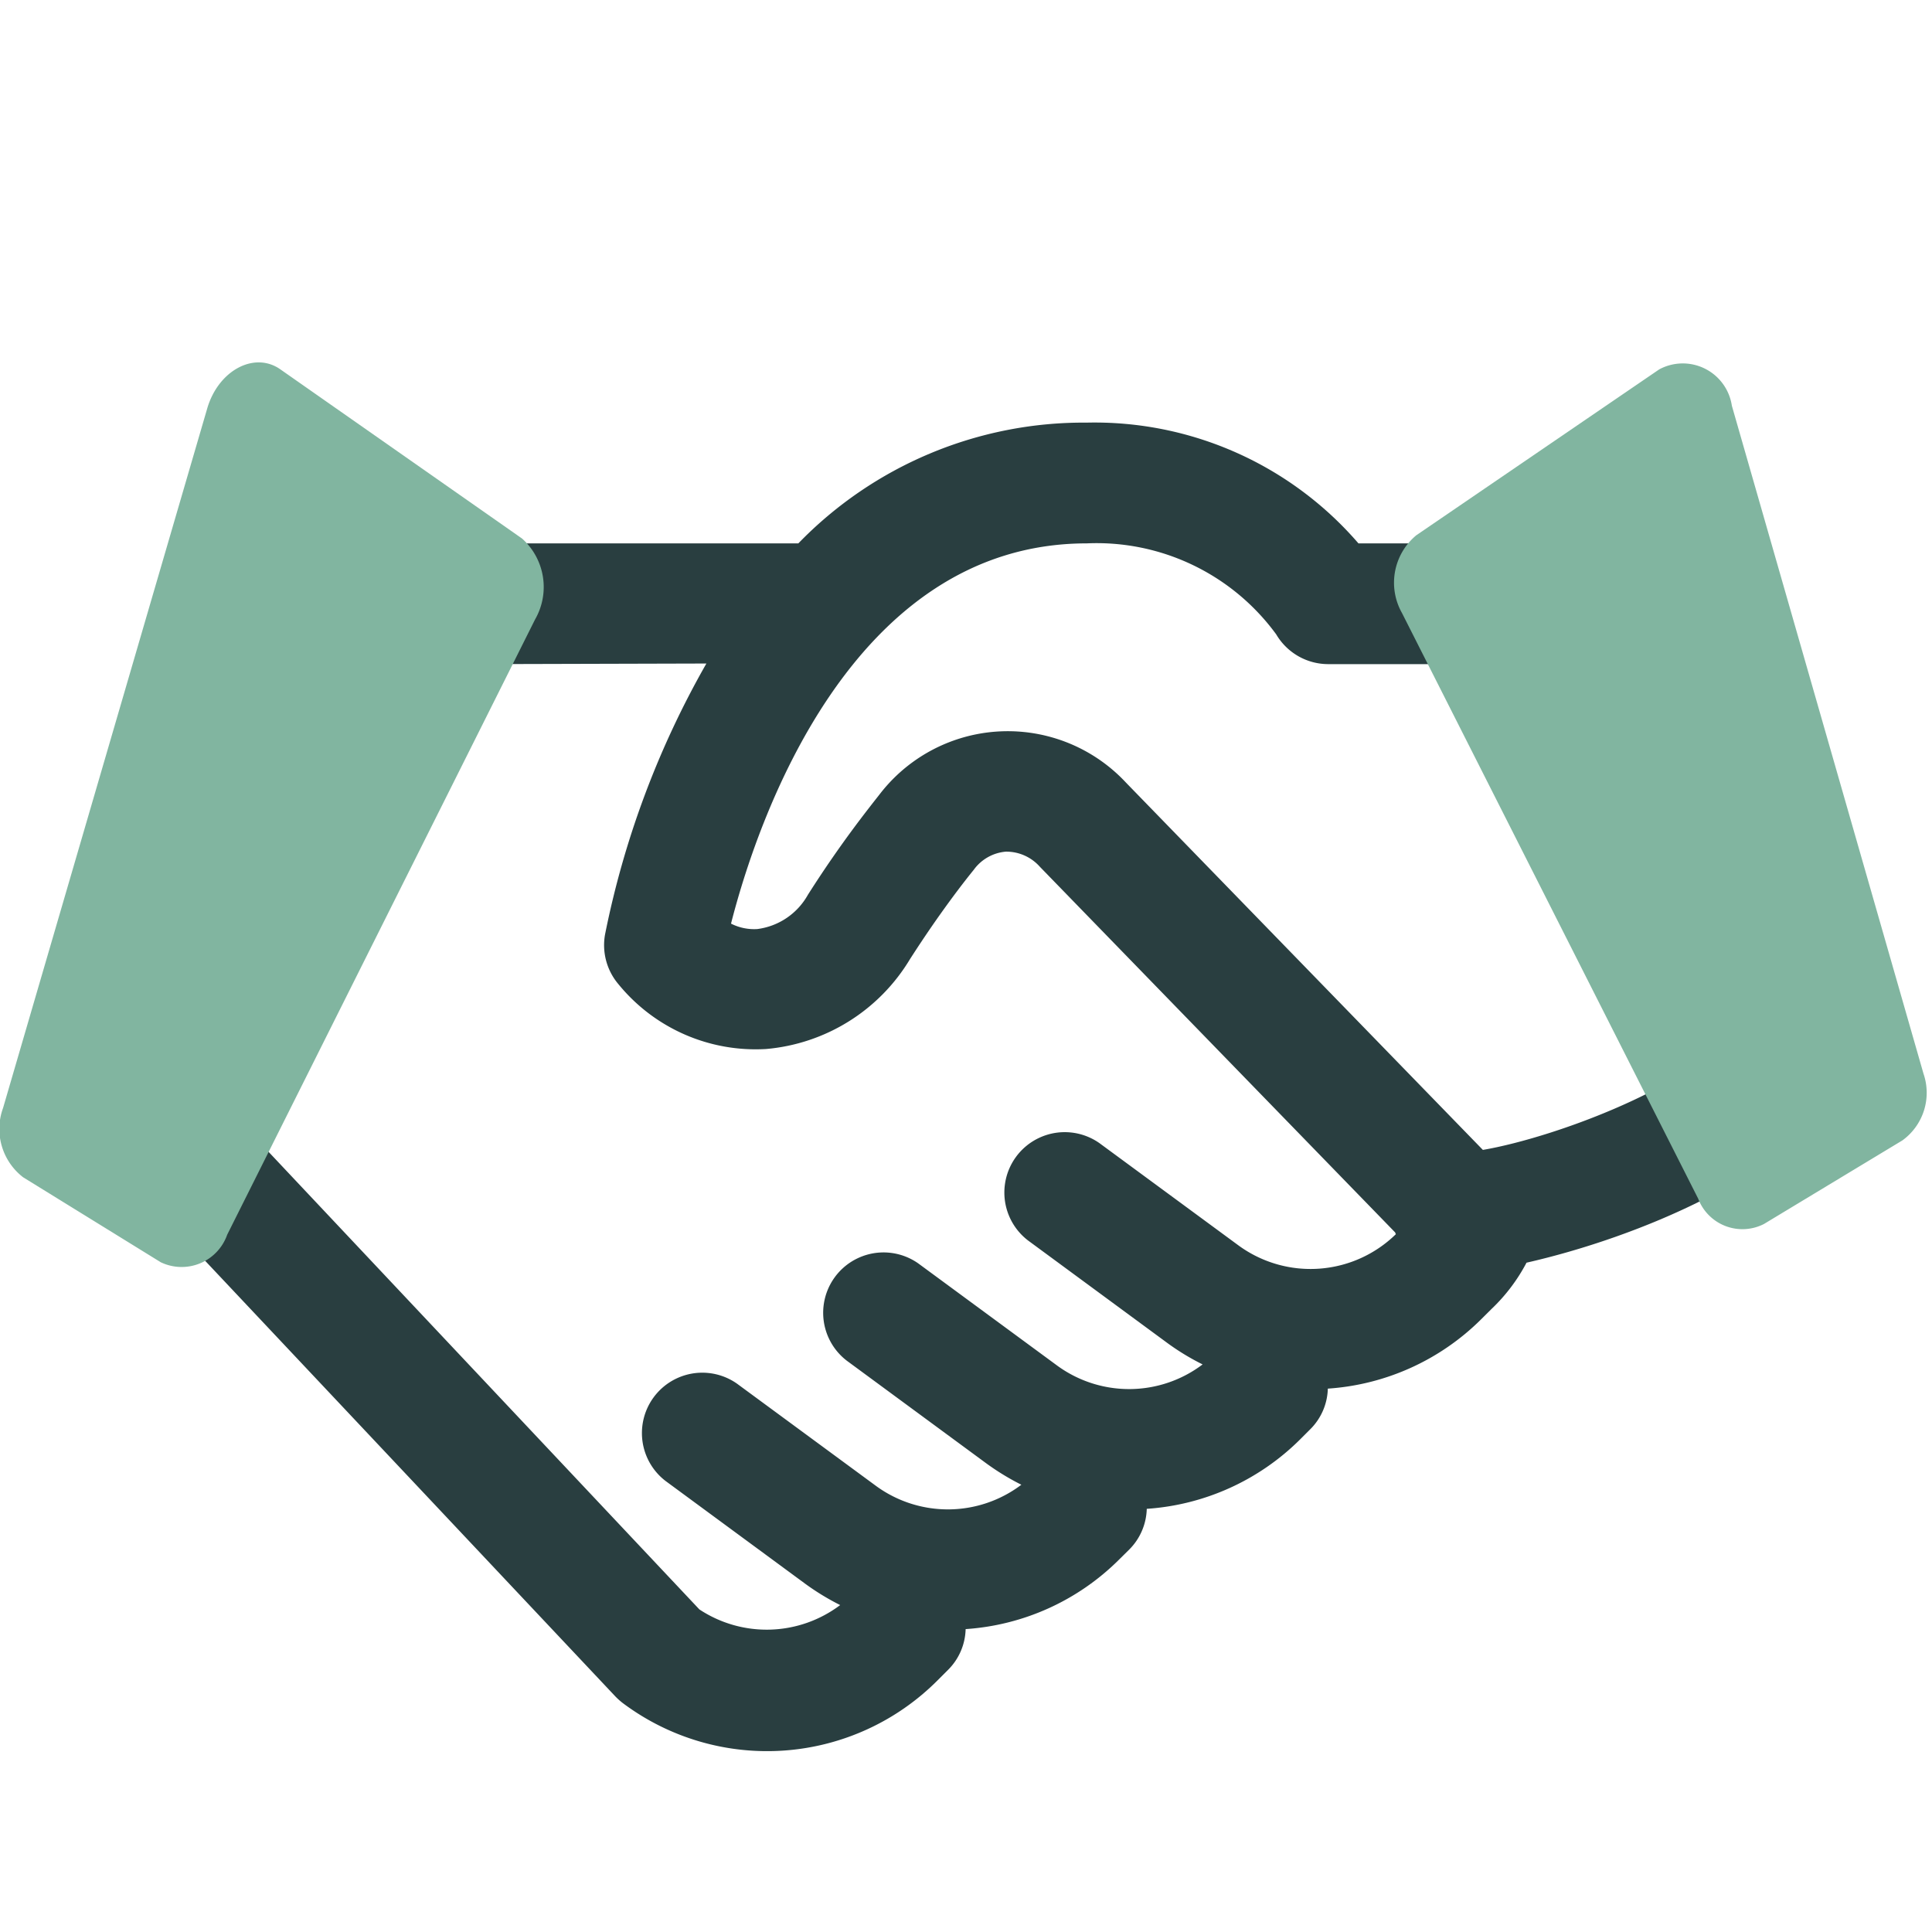<svg id="Layer_1" data-name="Layer 1" xmlns="http://www.w3.org/2000/svg" width="32" height="32" viewBox="0 0 32 32">
  <title>Handshake</title>
  <g>
    <path d="M30.463,16.2a1,1,0,0,0-1.35.424c-.652,1.252-3.349,2.218-4.552,2.422l-5.908-6.08a2.677,2.677,0,0,0-4.091.2c-.2.253-.407.523-.611.809s-.393.567-.57.846a1.123,1.123,0,0,1-.837.567.843.843,0,0,1-.436-.09C12.522,13.674,14.063,9,18,9a3.683,3.683,0,0,1,3.138,1.507A1,1,0,0,0,22,11h3a1,1,0,0,0,0-2H22.5A5.769,5.769,0,0,0,18,7a6.58,6.58,0,0,0-4.777,2H8a1,1,0,0,0,0,2l3.7-.01a14.966,14.966,0,0,0-1.679,4.49,1,1,0,0,0,.222.821,2.932,2.932,0,0,0,2.445,1.074,3.093,3.093,0,0,0,2.385-1.49c.16-.249.328-.5.511-.757s.365-.5.545-.722a.732.732,0,0,1,.531-.3.743.743,0,0,1,.564.251l5.886,6.058c0,.008.006.018.01.027a2.021,2.021,0,0,1-2.6.191l-2.311-1.7a1,1,0,0,0-1.183,1.612l2.31,1.7a3.994,3.994,0,0,0,.583.354,2.019,2.019,0,0,1-2.4.026l-2.311-1.7a1,1,0,0,0-1.183,1.612l2.31,1.7a4.137,4.137,0,0,0,.582.355,2.018,2.018,0,0,1-2.4.025l-2.311-1.7a1,1,0,0,0-1.183,1.612l2.31,1.7a4.062,4.062,0,0,0,.583.356,2.021,2.021,0,0,1-2.332.072L3.729,18.314a1,1,0,0,0-1.458,1.372L10.194,28.1a1.121,1.121,0,0,0,.137.12,3.986,3.986,0,0,0,5.2-.39l.176-.176a.987.987,0,0,0,.287-.671,3.972,3.972,0,0,0,2.536-1.146l.176-.174a.99.99,0,0,0,.288-.672,3.978,3.978,0,0,0,2.537-1.147l.176-.176A.985.985,0,0,0,21.993,23a3.976,3.976,0,0,0,2.537-1.146l.176-.175a2.953,2.953,0,0,0,.578-.765c1.712-.388,4.613-1.471,5.6-3.369A1,1,0,0,0,30.463,16.2Z" fill="#293e40"/>
    <path d="M3.432,6.766.051,18.351A1.01,1.01,0,0,0,.384,19.5l2.279,1.407a.8.8,0,0,0,1.1-.456l5.1-10.192a1.078,1.078,0,0,0-.216-1.339l-4-2.8C4.217,5.814,3.617,6.132,3.432,6.766Zm24.05-.648L23.458,8.866a1.021,1.021,0,0,0-.237,1.287l4.906,9.7a.784.784,0,0,0,1.09.42l2.292-1.384a.973.973,0,0,0,.35-1.106L28.685,6.72A.822.822,0,0,0,27.482,6.118Z" fill="#81b5a0"/>
  </g>
</svg>
